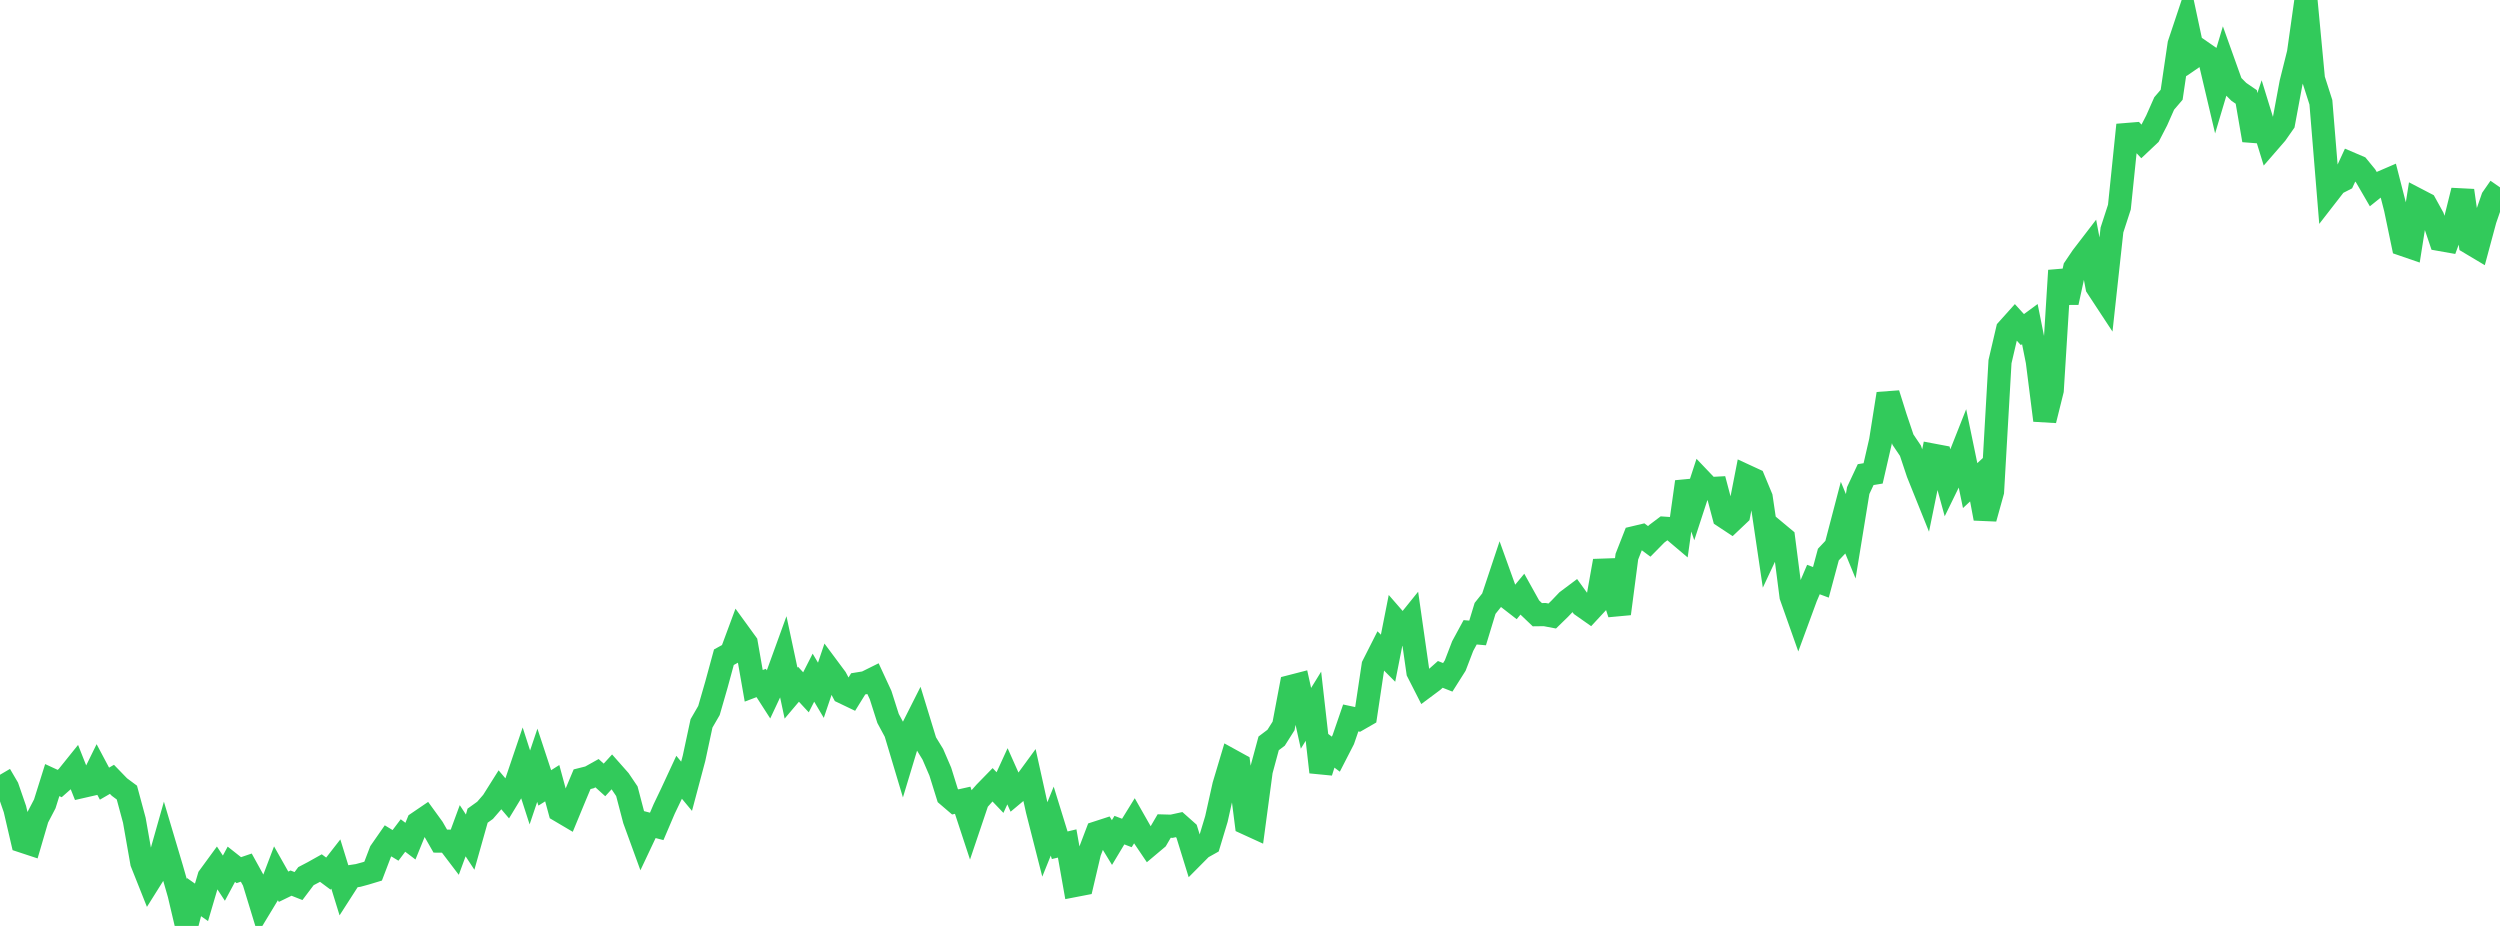 <?xml version="1.0" standalone="no"?>
<!DOCTYPE svg PUBLIC "-//W3C//DTD SVG 1.1//EN" "http://www.w3.org/Graphics/SVG/1.1/DTD/svg11.dtd">

<svg width="135" height="50" viewBox="0 0 135 50" preserveAspectRatio="none" 
  xmlns="http://www.w3.org/2000/svg"
  xmlns:xlink="http://www.w3.org/1999/xlink">


<polyline points="0.0, 41.837 0.403, 42.525 0.806, 43.691 1.209, 45.425 1.612, 45.558 2.015, 44.181 2.418, 43.409 2.821, 42.125 3.224, 42.311 3.627, 41.955 4.03, 41.454 4.433, 42.472 4.836, 42.38 5.239, 41.559 5.642, 42.317 6.045, 42.084 6.448, 42.5 6.851, 42.799 7.254, 44.294 7.657, 46.584 8.06, 47.596 8.463, 46.953 8.866, 45.53 9.269, 46.884 9.672, 48.287 10.075, 50.0 10.478, 48.444 10.881, 48.727 11.284, 47.359 11.687, 46.808 12.09, 47.421 12.493, 46.67 12.896, 46.988 13.299, 46.851 13.701, 47.579 14.104, 48.898 14.507, 48.232 14.91, 47.171 15.313, 47.884 15.716, 47.688 16.119, 47.847 16.522, 47.312 16.925, 47.101 17.328, 46.875 17.731, 47.174 18.134, 46.657 18.537, 47.961 18.94, 47.334 19.343, 47.273 19.746, 47.163 20.149, 47.041 20.552, 45.985 20.955, 45.406 21.358, 45.651 21.761, 45.117 22.164, 45.423 22.567, 44.434 22.97, 44.16 23.373, 44.715 23.776, 45.42 24.179, 45.424 24.582, 45.954 24.985, 44.859 25.388, 45.475 25.791, 44.047 26.194, 43.758 26.597, 43.293 27.0, 42.652 27.403, 43.127 27.806, 42.463 28.209, 41.273 28.612, 42.522 29.015, 41.325 29.418, 42.547 29.821, 42.292 30.224, 43.776 30.627, 44.014 31.03, 43.039 31.433, 42.078 31.836, 41.977 32.239, 41.752 32.642, 42.116 33.045, 41.675 33.448, 42.13 33.851, 42.727 34.254, 44.266 34.657, 45.373 35.06, 44.52 35.463, 44.625 35.866, 43.682 36.269, 42.841 36.672, 41.973 37.075, 42.458 37.478, 40.946 37.881, 39.064 38.284, 38.367 38.687, 36.971 39.09, 35.49 39.493, 35.268 39.896, 34.18 40.299, 34.735 40.701, 37.034 41.104, 36.881 41.507, 37.508 41.91, 36.65 42.313, 35.539 42.716, 37.428 43.119, 36.951 43.522, 37.385 43.925, 36.594 44.328, 37.275 44.731, 36.082 45.134, 36.624 45.537, 37.385 45.94, 37.578 46.343, 36.927 46.746, 36.862 47.149, 36.662 47.552, 37.533 47.955, 38.796 48.358, 39.545 48.761, 40.891 49.164, 39.556 49.567, 38.757 49.97, 40.073 50.373, 40.731 50.776, 41.666 51.179, 42.959 51.582, 43.304 51.985, 43.214 52.388, 44.439 52.791, 43.245 53.194, 42.79 53.597, 42.377 54.0, 42.799 54.403, 41.919 54.806, 42.822 55.209, 42.485 55.612, 41.934 56.015, 43.756 56.418, 45.337 56.821, 44.34 57.224, 45.644 57.627, 45.547 58.03, 47.819 58.433, 47.741 58.836, 46.027 59.239, 44.967 59.642, 44.836 60.045, 45.498 60.448, 44.827 60.851, 44.981 61.254, 44.329 61.657, 45.038 62.06, 45.635 62.463, 45.296 62.866, 44.606 63.269, 44.617 63.672, 44.529 64.075, 44.887 64.478, 46.19 64.881, 45.784 65.284, 45.558 65.687, 44.222 66.09, 42.412 66.493, 41.064 66.896, 41.286 67.299, 44.455 67.701, 44.639 68.104, 41.634 68.507, 40.142 68.91, 39.838 69.313, 39.2 69.716, 37.068 70.119, 36.964 70.522, 38.789 70.925, 38.136 71.328, 41.693 71.731, 40.421 72.134, 40.725 72.537, 39.941 72.94, 38.769 73.343, 38.855 73.746, 38.623 74.149, 35.937 74.552, 35.141 74.955, 35.544 75.358, 33.501 75.761, 33.964 76.164, 33.464 76.567, 36.284 76.97, 37.075 77.373, 36.775 77.776, 36.417 78.179, 36.576 78.582, 35.938 78.985, 34.888 79.388, 34.144 79.791, 34.179 80.194, 32.853 80.597, 32.348 81.0, 31.138 81.403, 32.258 81.806, 32.571 82.209, 32.084 82.612, 32.808 83.015, 33.193 83.418, 33.188 83.821, 33.265 84.224, 32.873 84.627, 32.451 85.03, 32.149 85.433, 32.705 85.836, 32.988 86.239, 32.554 86.642, 30.29 87.045, 31.903 87.448, 33.139 87.851, 30.059 88.254, 29.032 88.657, 28.936 89.06, 29.235 89.463, 28.826 89.866, 28.523 90.269, 28.551 90.672, 28.892 91.075, 26.018 91.478, 27.199 91.881, 25.964 92.284, 26.387 92.687, 26.365 93.09, 27.89 93.493, 28.156 93.896, 27.774 94.299, 25.709 94.701, 25.895 95.104, 26.864 95.507, 29.589 95.91, 28.729 96.313, 29.065 96.716, 32.196 97.119, 33.336 97.522, 32.24 97.925, 31.295 98.328, 31.446 98.731, 29.947 99.134, 29.52 99.537, 27.98 99.94, 28.96 100.343, 26.49 100.746, 25.629 101.149, 25.563 101.552, 23.808 101.955, 21.264 102.358, 22.547 102.761, 23.743 103.164, 24.339 103.567, 25.547 103.97, 26.549 104.373, 24.575 104.776, 24.651 105.179, 26.118 105.582, 25.292 105.985, 24.273 106.388, 26.222 106.791, 25.848 107.194, 27.998 107.597, 26.548 108.0, 19.531 108.403, 17.803 108.806, 17.354 109.209, 17.798 109.612, 17.502 110.015, 19.517 110.418, 22.697 110.821, 21.074 111.224, 14.609 111.627, 16.332 112.03, 14.474 112.433, 13.878 112.836, 13.353 113.239, 15.496 113.642, 16.109 114.045, 12.421 114.448, 11.182 114.851, 7.263 115.254, 7.23 115.657, 7.66 116.06, 7.28 116.463, 6.499 116.866, 5.588 117.269, 5.117 117.672, 2.386 118.075, 1.178 118.478, 3.067 118.881, 2.79 119.284, 3.068 119.687, 4.779 120.09, 3.427 120.493, 4.553 120.896, 4.959 121.299, 5.235 121.701, 7.572 122.104, 6.373 122.507, 7.681 122.91, 7.217 123.313, 6.64 123.716, 4.474 124.119, 2.86 124.522, 0.0 124.925, 4.265 125.328, 5.523 125.731, 10.438 126.134, 9.919 126.537, 9.713 126.94, 8.84 127.343, 9.012 127.746, 9.503 128.149, 10.198 128.552, 9.875 128.955, 9.701 129.358, 11.273 129.761, 13.206 130.164, 13.345 130.567, 10.8 130.97, 11.01 131.373, 11.74 131.776, 12.936 132.179, 13.007 132.582, 11.915 132.985, 10.29 133.388, 13.121 133.791, 13.361 134.194, 11.863 134.597, 10.698 135.0, 10.117" fill="none" stroke="#32ca5b" stroke-width="1.25"/>

</svg>